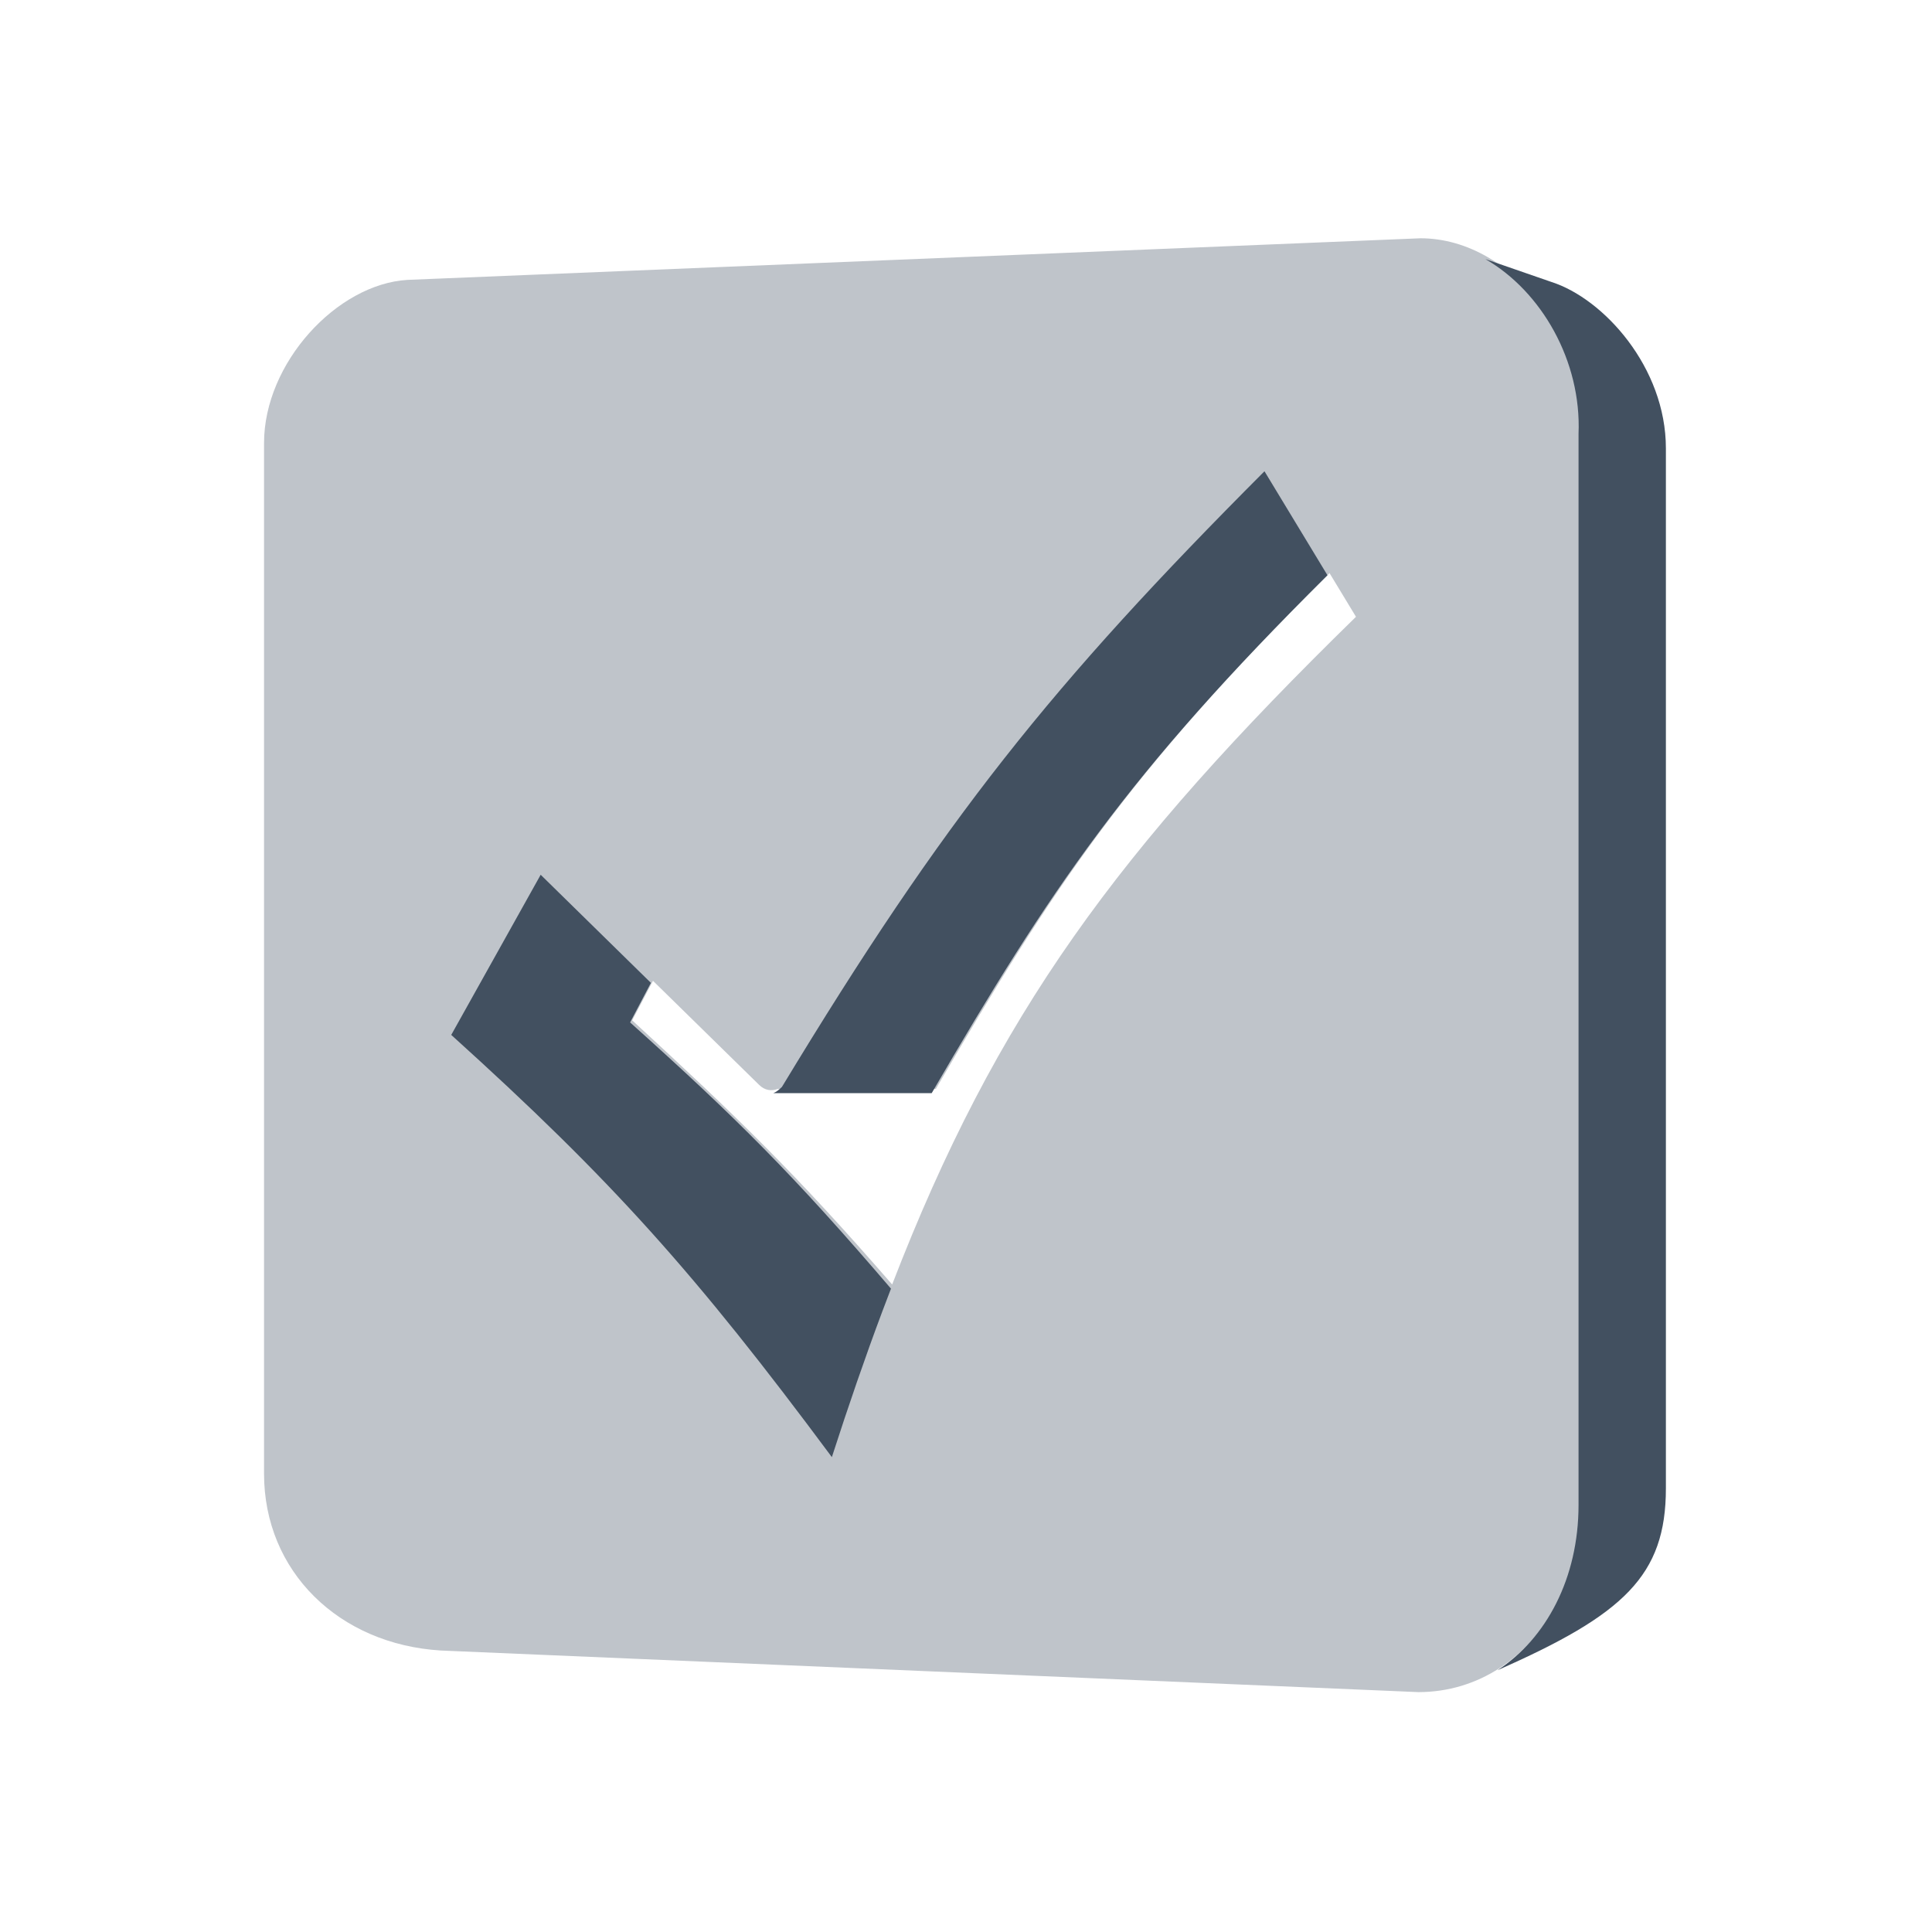<?xml version="1.0" encoding="UTF-8"?> <svg xmlns="http://www.w3.org/2000/svg" width="300" height="300" viewBox="0 0 300 300" fill="none"><path fill-rule="evenodd" clip-rule="evenodd" d="M63.285 43.459L220.568 37C224.227 37 227.769 38.058 230.977 39.907C239.663 44.912 245.908 55.715 245.436 67.036V233.362C245.436 244.683 240.446 254.096 232.84 259.029C229.164 261.414 224.876 262.751 220.245 262.751L68.452 256.292C52.627 255.323 41 244.02 41 228.84V68.796C41 56.378 52.304 44.105 63.285 43.459ZM101.394 152.301L117.866 168.449C118.759 169.343 119.822 169.45 120.728 169.095H145.317C163.759 137.39 175.213 120.01 206.448 88.992L210.556 95.774C173.498 131.981 154.742 157.464 138.535 199.454C123.36 182.001 114.485 173.463 98.165 158.437L101.394 152.301Z" fill="#BFC4CA"></path><path d="M245.115 233.689V67.363C245.586 56.043 239.341 45.239 230.656 40.234L240.916 43.787C248.99 46.371 258.679 57.029 258.679 69.624V231.106C258.679 244.67 252.13 250.722 232.519 259.357C240.125 254.424 245.115 245.011 245.115 233.689Z" fill="#425060"></path><path d="M70.068 160.7L83.956 135.832L97.843 149.452L101.073 152.619L97.843 158.762C114.349 173.583 123.302 182.501 138.351 200.101C154.558 158.112 173.176 132.315 210.234 96.107L206.127 89.325C174.891 120.343 163.114 138.038 144.673 169.743H120.083C120.486 169.585 120.922 169.271 121.42 168.774C146.635 127.105 163.221 106.382 196.347 73.177L206.127 89.325L210.234 96.107C173.176 132.315 154.558 158.112 138.351 200.101C137.899 201.273 137.449 202.457 137 203.654C134.361 210.695 131.775 218.191 129.171 226.261C107.979 197.725 95.042 183.257 70.068 160.7Z" fill="#425060"></path></svg> 